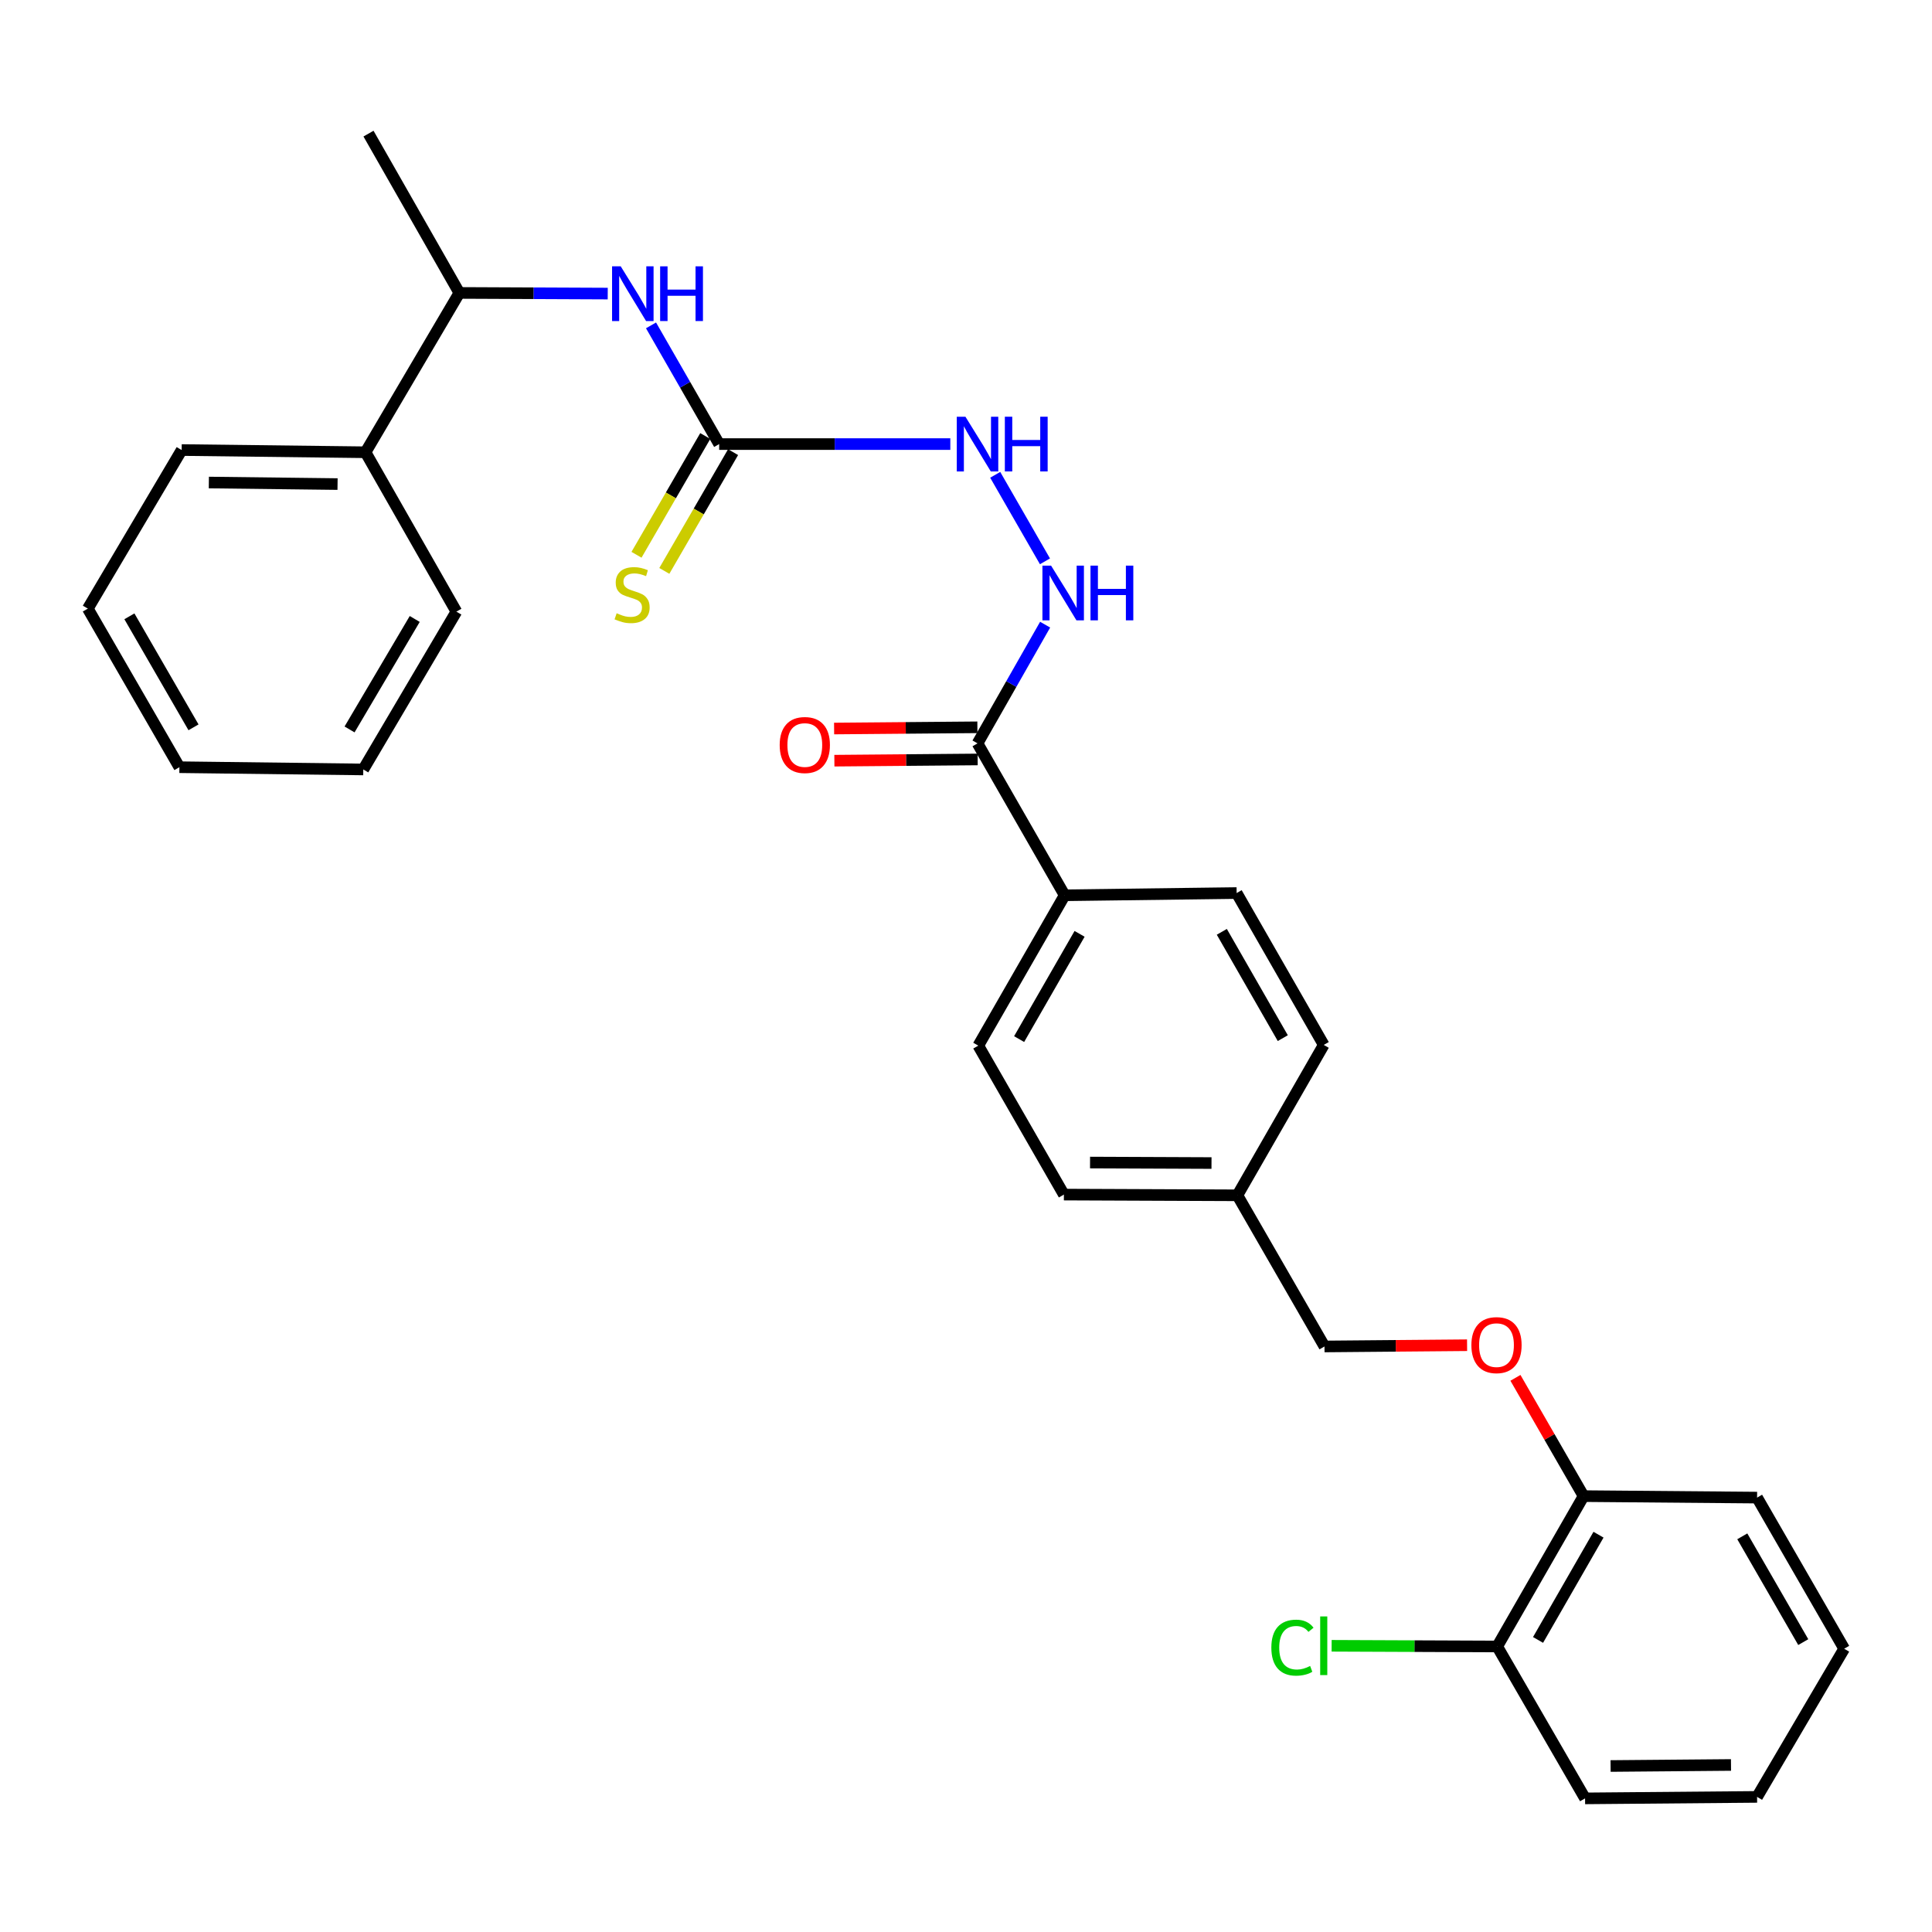 <?xml version='1.0' encoding='iso-8859-1'?>
<svg version='1.1' baseProfile='full'
              xmlns='http://www.w3.org/2000/svg'
                      xmlns:rdkit='http://www.rdkit.org/xml'
                      xmlns:xlink='http://www.w3.org/1999/xlink'
                  xml:space='preserve'
width='1000px' height='1000px' viewBox='0 0 1000 1000'>
<!-- END OF HEADER -->
<rect style='opacity:1.0;fill:#FFFFFF;stroke:none' width='1000' height='1000' x='0' y='0'> </rect>
<path class='bond-1' d='M 372.241,229.854 L 354.603,199.136' style='fill:none;fill-rule:evenodd;stroke:#000000;stroke-width:6px;stroke-linecap:butt;stroke-linejoin:miter;stroke-opacity:1' />
<path class='bond-1' d='M 354.603,199.136 L 336.965,168.417' style='fill:none;fill-rule:evenodd;stroke:#0000FF;stroke-width:6px;stroke-linecap:butt;stroke-linejoin:miter;stroke-opacity:1' />
<path class='bond-3' d='M 372.241,229.854 L 432.061,229.854' style='fill:none;fill-rule:evenodd;stroke:#000000;stroke-width:6px;stroke-linecap:butt;stroke-linejoin:miter;stroke-opacity:1' />
<path class='bond-3' d='M 432.061,229.854 L 491.881,229.854' style='fill:none;fill-rule:evenodd;stroke:#0000FF;stroke-width:6px;stroke-linecap:butt;stroke-linejoin:miter;stroke-opacity:1' />
<path class='bond-4' d='M 365.039,225.685 L 347.245,256.421' style='fill:none;fill-rule:evenodd;stroke:#000000;stroke-width:6px;stroke-linecap:butt;stroke-linejoin:miter;stroke-opacity:1' />
<path class='bond-4' d='M 347.245,256.421 L 329.451,287.157' style='fill:none;fill-rule:evenodd;stroke:#CCCC00;stroke-width:6px;stroke-linecap:butt;stroke-linejoin:miter;stroke-opacity:1' />
<path class='bond-4' d='M 379.442,234.023 L 361.648,264.76' style='fill:none;fill-rule:evenodd;stroke:#000000;stroke-width:6px;stroke-linecap:butt;stroke-linejoin:miter;stroke-opacity:1' />
<path class='bond-4' d='M 361.648,264.76 L 343.854,295.496' style='fill:none;fill-rule:evenodd;stroke:#CCCC00;stroke-width:6px;stroke-linecap:butt;stroke-linejoin:miter;stroke-opacity:1' />
<path class='bond-0' d='M 505.964,384.769 L 523.46,354.048' style='fill:none;fill-rule:evenodd;stroke:#000000;stroke-width:6px;stroke-linecap:butt;stroke-linejoin:miter;stroke-opacity:1' />
<path class='bond-0' d='M 523.46,354.048 L 540.957,323.327' style='fill:none;fill-rule:evenodd;stroke:#0000FF;stroke-width:6px;stroke-linecap:butt;stroke-linejoin:miter;stroke-opacity:1' />
<path class='bond-5' d='M 505.964,384.769 L 551.065,463.396' style='fill:none;fill-rule:evenodd;stroke:#000000;stroke-width:6px;stroke-linecap:butt;stroke-linejoin:miter;stroke-opacity:1' />
<path class='bond-8' d='M 505.892,376.448 L 468.811,376.766' style='fill:none;fill-rule:evenodd;stroke:#000000;stroke-width:6px;stroke-linecap:butt;stroke-linejoin:miter;stroke-opacity:1' />
<path class='bond-8' d='M 468.811,376.766 L 431.729,377.084' style='fill:none;fill-rule:evenodd;stroke:#FF0000;stroke-width:6px;stroke-linecap:butt;stroke-linejoin:miter;stroke-opacity:1' />
<path class='bond-8' d='M 506.035,393.09 L 468.953,393.408' style='fill:none;fill-rule:evenodd;stroke:#000000;stroke-width:6px;stroke-linecap:butt;stroke-linejoin:miter;stroke-opacity:1' />
<path class='bond-8' d='M 468.953,393.408 L 431.872,393.726' style='fill:none;fill-rule:evenodd;stroke:#FF0000;stroke-width:6px;stroke-linecap:butt;stroke-linejoin:miter;stroke-opacity:1' />
<path class='bond-6' d='M 314.561,151.956 L 276.16,151.786' style='fill:none;fill-rule:evenodd;stroke:#0000FF;stroke-width:6px;stroke-linecap:butt;stroke-linejoin:miter;stroke-opacity:1' />
<path class='bond-6' d='M 276.16,151.786 L 237.759,151.616' style='fill:none;fill-rule:evenodd;stroke:#000000;stroke-width:6px;stroke-linecap:butt;stroke-linejoin:miter;stroke-opacity:1' />
<path class='bond-2' d='M 540.874,290.545 L 515.115,245.765' style='fill:none;fill-rule:evenodd;stroke:#0000FF;stroke-width:6px;stroke-linecap:butt;stroke-linejoin:miter;stroke-opacity:1' />
<path class='bond-12' d='M 551.065,463.396 L 506.361,541.218' style='fill:none;fill-rule:evenodd;stroke:#000000;stroke-width:6px;stroke-linecap:butt;stroke-linejoin:miter;stroke-opacity:1' />
<path class='bond-12' d='M 558.79,483.359 L 527.498,537.834' style='fill:none;fill-rule:evenodd;stroke:#000000;stroke-width:6px;stroke-linecap:butt;stroke-linejoin:miter;stroke-opacity:1' />
<path class='bond-13' d='M 551.065,463.396 L 640.084,462.24' style='fill:none;fill-rule:evenodd;stroke:#000000;stroke-width:6px;stroke-linecap:butt;stroke-linejoin:miter;stroke-opacity:1' />
<path class='bond-11' d='M 237.759,151.616 L 189.191,234.089' style='fill:none;fill-rule:evenodd;stroke:#000000;stroke-width:6px;stroke-linecap:butt;stroke-linejoin:miter;stroke-opacity:1' />
<path class='bond-19' d='M 237.759,151.616 L 190.735,69.161' style='fill:none;fill-rule:evenodd;stroke:#000000;stroke-width:6px;stroke-linecap:butt;stroke-linejoin:miter;stroke-opacity:1' />
<path class='bond-7' d='M 759.358,696.284 L 722.457,696.606' style='fill:none;fill-rule:evenodd;stroke:#FF0000;stroke-width:6px;stroke-linecap:butt;stroke-linejoin:miter;stroke-opacity:1' />
<path class='bond-7' d='M 722.457,696.606 L 685.555,696.928' style='fill:none;fill-rule:evenodd;stroke:#000000;stroke-width:6px;stroke-linecap:butt;stroke-linejoin:miter;stroke-opacity:1' />
<path class='bond-9' d='M 784.388,713.168 L 802.023,743.779' style='fill:none;fill-rule:evenodd;stroke:#FF0000;stroke-width:6px;stroke-linecap:butt;stroke-linejoin:miter;stroke-opacity:1' />
<path class='bond-9' d='M 802.023,743.779 L 819.657,774.39' style='fill:none;fill-rule:evenodd;stroke:#000000;stroke-width:6px;stroke-linecap:butt;stroke-linejoin:miter;stroke-opacity:1' />
<path class='bond-10' d='M 819.657,774.39 L 774.954,852.212' style='fill:none;fill-rule:evenodd;stroke:#000000;stroke-width:6px;stroke-linecap:butt;stroke-linejoin:miter;stroke-opacity:1' />
<path class='bond-10' d='M 827.383,794.353 L 796.09,848.828' style='fill:none;fill-rule:evenodd;stroke:#000000;stroke-width:6px;stroke-linecap:butt;stroke-linejoin:miter;stroke-opacity:1' />
<path class='bond-20' d='M 819.657,774.39 L 909.463,775.157' style='fill:none;fill-rule:evenodd;stroke:#000000;stroke-width:6px;stroke-linecap:butt;stroke-linejoin:miter;stroke-opacity:1' />
<path class='bond-16' d='M 774.954,852.212 L 732.103,852.036' style='fill:none;fill-rule:evenodd;stroke:#000000;stroke-width:6px;stroke-linecap:butt;stroke-linejoin:miter;stroke-opacity:1' />
<path class='bond-16' d='M 732.103,852.036 L 689.252,851.859' style='fill:none;fill-rule:evenodd;stroke:#00CC00;stroke-width:6px;stroke-linecap:butt;stroke-linejoin:miter;stroke-opacity:1' />
<path class='bond-21' d='M 774.954,852.212 L 820.425,930.839' style='fill:none;fill-rule:evenodd;stroke:#000000;stroke-width:6px;stroke-linecap:butt;stroke-linejoin:miter;stroke-opacity:1' />
<path class='bond-22' d='M 189.191,234.089 L 94.023,232.942' style='fill:none;fill-rule:evenodd;stroke:#000000;stroke-width:6px;stroke-linecap:butt;stroke-linejoin:miter;stroke-opacity:1' />
<path class='bond-22' d='M 174.715,250.558 L 108.098,249.756' style='fill:none;fill-rule:evenodd;stroke:#000000;stroke-width:6px;stroke-linecap:butt;stroke-linejoin:miter;stroke-opacity:1' />
<path class='bond-23' d='M 189.191,234.089 L 236.225,316.58' style='fill:none;fill-rule:evenodd;stroke:#000000;stroke-width:6px;stroke-linecap:butt;stroke-linejoin:miter;stroke-opacity:1' />
<path class='bond-17' d='M 506.361,541.218 L 550.667,618.319' style='fill:none;fill-rule:evenodd;stroke:#000000;stroke-width:6px;stroke-linecap:butt;stroke-linejoin:miter;stroke-opacity:1' />
<path class='bond-18' d='M 640.084,462.24 L 685.167,540.848' style='fill:none;fill-rule:evenodd;stroke:#000000;stroke-width:6px;stroke-linecap:butt;stroke-linejoin:miter;stroke-opacity:1' />
<path class='bond-18' d='M 632.41,482.311 L 663.968,537.337' style='fill:none;fill-rule:evenodd;stroke:#000000;stroke-width:6px;stroke-linecap:butt;stroke-linejoin:miter;stroke-opacity:1' />
<path class='bond-14' d='M 685.555,696.928 L 640.473,618.689' style='fill:none;fill-rule:evenodd;stroke:#000000;stroke-width:6px;stroke-linecap:butt;stroke-linejoin:miter;stroke-opacity:1' />
<path class='bond-15' d='M 640.473,618.689 L 550.667,618.319' style='fill:none;fill-rule:evenodd;stroke:#000000;stroke-width:6px;stroke-linecap:butt;stroke-linejoin:miter;stroke-opacity:1' />
<path class='bond-15' d='M 627.07,601.991 L 564.207,601.732' style='fill:none;fill-rule:evenodd;stroke:#000000;stroke-width:6px;stroke-linecap:butt;stroke-linejoin:miter;stroke-opacity:1' />
<path class='bond-29' d='M 640.473,618.689 L 685.167,540.848' style='fill:none;fill-rule:evenodd;stroke:#000000;stroke-width:6px;stroke-linecap:butt;stroke-linejoin:miter;stroke-opacity:1' />
<path class='bond-27' d='M 909.463,775.157 L 954.545,853.377' style='fill:none;fill-rule:evenodd;stroke:#000000;stroke-width:6px;stroke-linecap:butt;stroke-linejoin:miter;stroke-opacity:1' />
<path class='bond-27' d='M 901.806,795.201 L 933.364,849.955' style='fill:none;fill-rule:evenodd;stroke:#000000;stroke-width:6px;stroke-linecap:butt;stroke-linejoin:miter;stroke-opacity:1' />
<path class='bond-31' d='M 820.425,930.839 L 909.463,930.072' style='fill:none;fill-rule:evenodd;stroke:#000000;stroke-width:6px;stroke-linecap:butt;stroke-linejoin:miter;stroke-opacity:1' />
<path class='bond-31' d='M 833.637,914.082 L 895.963,913.545' style='fill:none;fill-rule:evenodd;stroke:#000000;stroke-width:6px;stroke-linecap:butt;stroke-linejoin:miter;stroke-opacity:1' />
<path class='bond-25' d='M 94.023,232.942 L 45.455,315.018' style='fill:none;fill-rule:evenodd;stroke:#000000;stroke-width:6px;stroke-linecap:butt;stroke-linejoin:miter;stroke-opacity:1' />
<path class='bond-24' d='M 236.225,316.58 L 188.035,398.268' style='fill:none;fill-rule:evenodd;stroke:#000000;stroke-width:6px;stroke-linecap:butt;stroke-linejoin:miter;stroke-opacity:1' />
<path class='bond-24' d='M 214.662,320.377 L 180.929,377.558' style='fill:none;fill-rule:evenodd;stroke:#000000;stroke-width:6px;stroke-linecap:butt;stroke-linejoin:miter;stroke-opacity:1' />
<path class='bond-30' d='M 188.035,398.268 L 92.858,397.103' style='fill:none;fill-rule:evenodd;stroke:#000000;stroke-width:6px;stroke-linecap:butt;stroke-linejoin:miter;stroke-opacity:1' />
<path class='bond-28' d='M 45.455,315.018 L 92.858,397.103' style='fill:none;fill-rule:evenodd;stroke:#000000;stroke-width:6px;stroke-linecap:butt;stroke-linejoin:miter;stroke-opacity:1' />
<path class='bond-28' d='M 66.977,319.008 L 100.16,376.467' style='fill:none;fill-rule:evenodd;stroke:#000000;stroke-width:6px;stroke-linecap:butt;stroke-linejoin:miter;stroke-opacity:1' />
<path class='bond-26' d='M 909.463,930.072 L 954.545,853.377' style='fill:none;fill-rule:evenodd;stroke:#000000;stroke-width:6px;stroke-linecap:butt;stroke-linejoin:miter;stroke-opacity:1' />
<path  class='atom-2' d='M 321.286 137.853
L 330.566 152.853
Q 331.486 154.333, 332.966 157.013
Q 334.446 159.693, 334.526 159.853
L 334.526 137.853
L 338.286 137.853
L 338.286 166.173
L 334.406 166.173
L 324.446 149.773
Q 323.286 147.853, 322.046 145.653
Q 320.846 143.453, 320.486 142.773
L 320.486 166.173
L 316.806 166.173
L 316.806 137.853
L 321.286 137.853
' fill='#0000FF'/>
<path  class='atom-2' d='M 341.686 137.853
L 345.526 137.853
L 345.526 149.893
L 360.006 149.893
L 360.006 137.853
L 363.846 137.853
L 363.846 166.173
L 360.006 166.173
L 360.006 153.093
L 345.526 153.093
L 345.526 166.173
L 341.686 166.173
L 341.686 137.853
' fill='#0000FF'/>
<path  class='atom-3' d='M 544.038 292.768
L 553.318 307.768
Q 554.238 309.248, 555.718 311.928
Q 557.198 314.608, 557.278 314.768
L 557.278 292.768
L 561.038 292.768
L 561.038 321.088
L 557.158 321.088
L 547.198 304.688
Q 546.038 302.768, 544.798 300.568
Q 543.598 298.368, 543.238 297.688
L 543.238 321.088
L 539.558 321.088
L 539.558 292.768
L 544.038 292.768
' fill='#0000FF'/>
<path  class='atom-3' d='M 564.438 292.768
L 568.278 292.768
L 568.278 304.808
L 582.758 304.808
L 582.758 292.768
L 586.598 292.768
L 586.598 321.088
L 582.758 321.088
L 582.758 308.008
L 568.278 308.008
L 568.278 321.088
L 564.438 321.088
L 564.438 292.768
' fill='#0000FF'/>
<path  class='atom-4' d='M 499.704 215.694
L 508.984 230.694
Q 509.904 232.174, 511.384 234.854
Q 512.864 237.534, 512.944 237.694
L 512.944 215.694
L 516.704 215.694
L 516.704 244.014
L 512.824 244.014
L 502.864 227.614
Q 501.704 225.694, 500.464 223.494
Q 499.264 221.294, 498.904 220.614
L 498.904 244.014
L 495.224 244.014
L 495.224 215.694
L 499.704 215.694
' fill='#0000FF'/>
<path  class='atom-4' d='M 520.104 215.694
L 523.944 215.694
L 523.944 227.734
L 538.424 227.734
L 538.424 215.694
L 542.264 215.694
L 542.264 244.014
L 538.424 244.014
L 538.424 230.934
L 523.944 230.934
L 523.944 244.014
L 520.104 244.014
L 520.104 215.694
' fill='#0000FF'/>
<path  class='atom-5' d='M 319.176 317.415
Q 319.496 317.535, 320.816 318.095
Q 322.136 318.655, 323.576 319.015
Q 325.056 319.335, 326.496 319.335
Q 329.176 319.335, 330.736 318.055
Q 332.296 316.735, 332.296 314.455
Q 332.296 312.895, 331.496 311.935
Q 330.736 310.975, 329.536 310.455
Q 328.336 309.935, 326.336 309.335
Q 323.816 308.575, 322.296 307.855
Q 320.816 307.135, 319.736 305.615
Q 318.696 304.095, 318.696 301.535
Q 318.696 297.975, 321.096 295.775
Q 323.536 293.575, 328.336 293.575
Q 331.616 293.575, 335.336 295.135
L 334.416 298.215
Q 331.016 296.815, 328.456 296.815
Q 325.696 296.815, 324.176 297.975
Q 322.656 299.095, 322.696 301.055
Q 322.696 302.575, 323.456 303.495
Q 324.256 304.415, 325.376 304.935
Q 326.536 305.455, 328.456 306.055
Q 331.016 306.855, 332.536 307.655
Q 334.056 308.455, 335.136 310.095
Q 336.256 311.695, 336.256 314.455
Q 336.256 318.375, 333.616 320.495
Q 331.016 322.575, 326.656 322.575
Q 324.136 322.575, 322.216 322.015
Q 320.336 321.495, 318.096 320.575
L 319.176 317.415
' fill='#CCCC00'/>
<path  class='atom-8' d='M 761.584 696.231
Q 761.584 689.431, 764.944 685.631
Q 768.304 681.831, 774.584 681.831
Q 780.864 681.831, 784.224 685.631
Q 787.584 689.431, 787.584 696.231
Q 787.584 703.111, 784.184 707.031
Q 780.784 710.911, 774.584 710.911
Q 768.344 710.911, 764.944 707.031
Q 761.584 703.151, 761.584 696.231
M 774.584 707.711
Q 778.904 707.711, 781.224 704.831
Q 783.584 701.911, 783.584 696.231
Q 783.584 690.671, 781.224 687.871
Q 778.904 685.031, 774.584 685.031
Q 770.264 685.031, 767.904 687.831
Q 765.584 690.631, 765.584 696.231
Q 765.584 701.951, 767.904 704.831
Q 770.264 707.711, 774.584 707.711
' fill='#FF0000'/>
<path  class='atom-9' d='M 403.565 385.616
Q 403.565 378.816, 406.925 375.016
Q 410.285 371.216, 416.565 371.216
Q 422.845 371.216, 426.205 375.016
Q 429.565 378.816, 429.565 385.616
Q 429.565 392.496, 426.165 396.416
Q 422.765 400.296, 416.565 400.296
Q 410.325 400.296, 406.925 396.416
Q 403.565 392.536, 403.565 385.616
M 416.565 397.096
Q 420.885 397.096, 423.205 394.216
Q 425.565 391.296, 425.565 385.616
Q 425.565 380.056, 423.205 377.256
Q 420.885 374.416, 416.565 374.416
Q 412.245 374.416, 409.885 377.216
Q 407.565 380.016, 407.565 385.616
Q 407.565 391.336, 409.885 394.216
Q 412.245 397.096, 416.565 397.096
' fill='#FF0000'/>
<path  class='atom-17' d='M 658.047 852.822
Q 658.047 845.782, 661.327 842.102
Q 664.647 838.382, 670.927 838.382
Q 676.767 838.382, 679.887 842.502
L 677.247 844.662
Q 674.967 841.662, 670.927 841.662
Q 666.647 841.662, 664.367 844.542
Q 662.127 847.382, 662.127 852.822
Q 662.127 858.422, 664.447 861.302
Q 666.807 864.182, 671.367 864.182
Q 674.487 864.182, 678.127 862.302
L 679.247 865.302
Q 677.767 866.262, 675.527 866.822
Q 673.287 867.382, 670.807 867.382
Q 664.647 867.382, 661.327 863.622
Q 658.047 859.862, 658.047 852.822
' fill='#00CC00'/>
<path  class='atom-17' d='M 683.327 836.662
L 687.007 836.662
L 687.007 867.022
L 683.327 867.022
L 683.327 836.662
' fill='#00CC00'/>
</svg>
